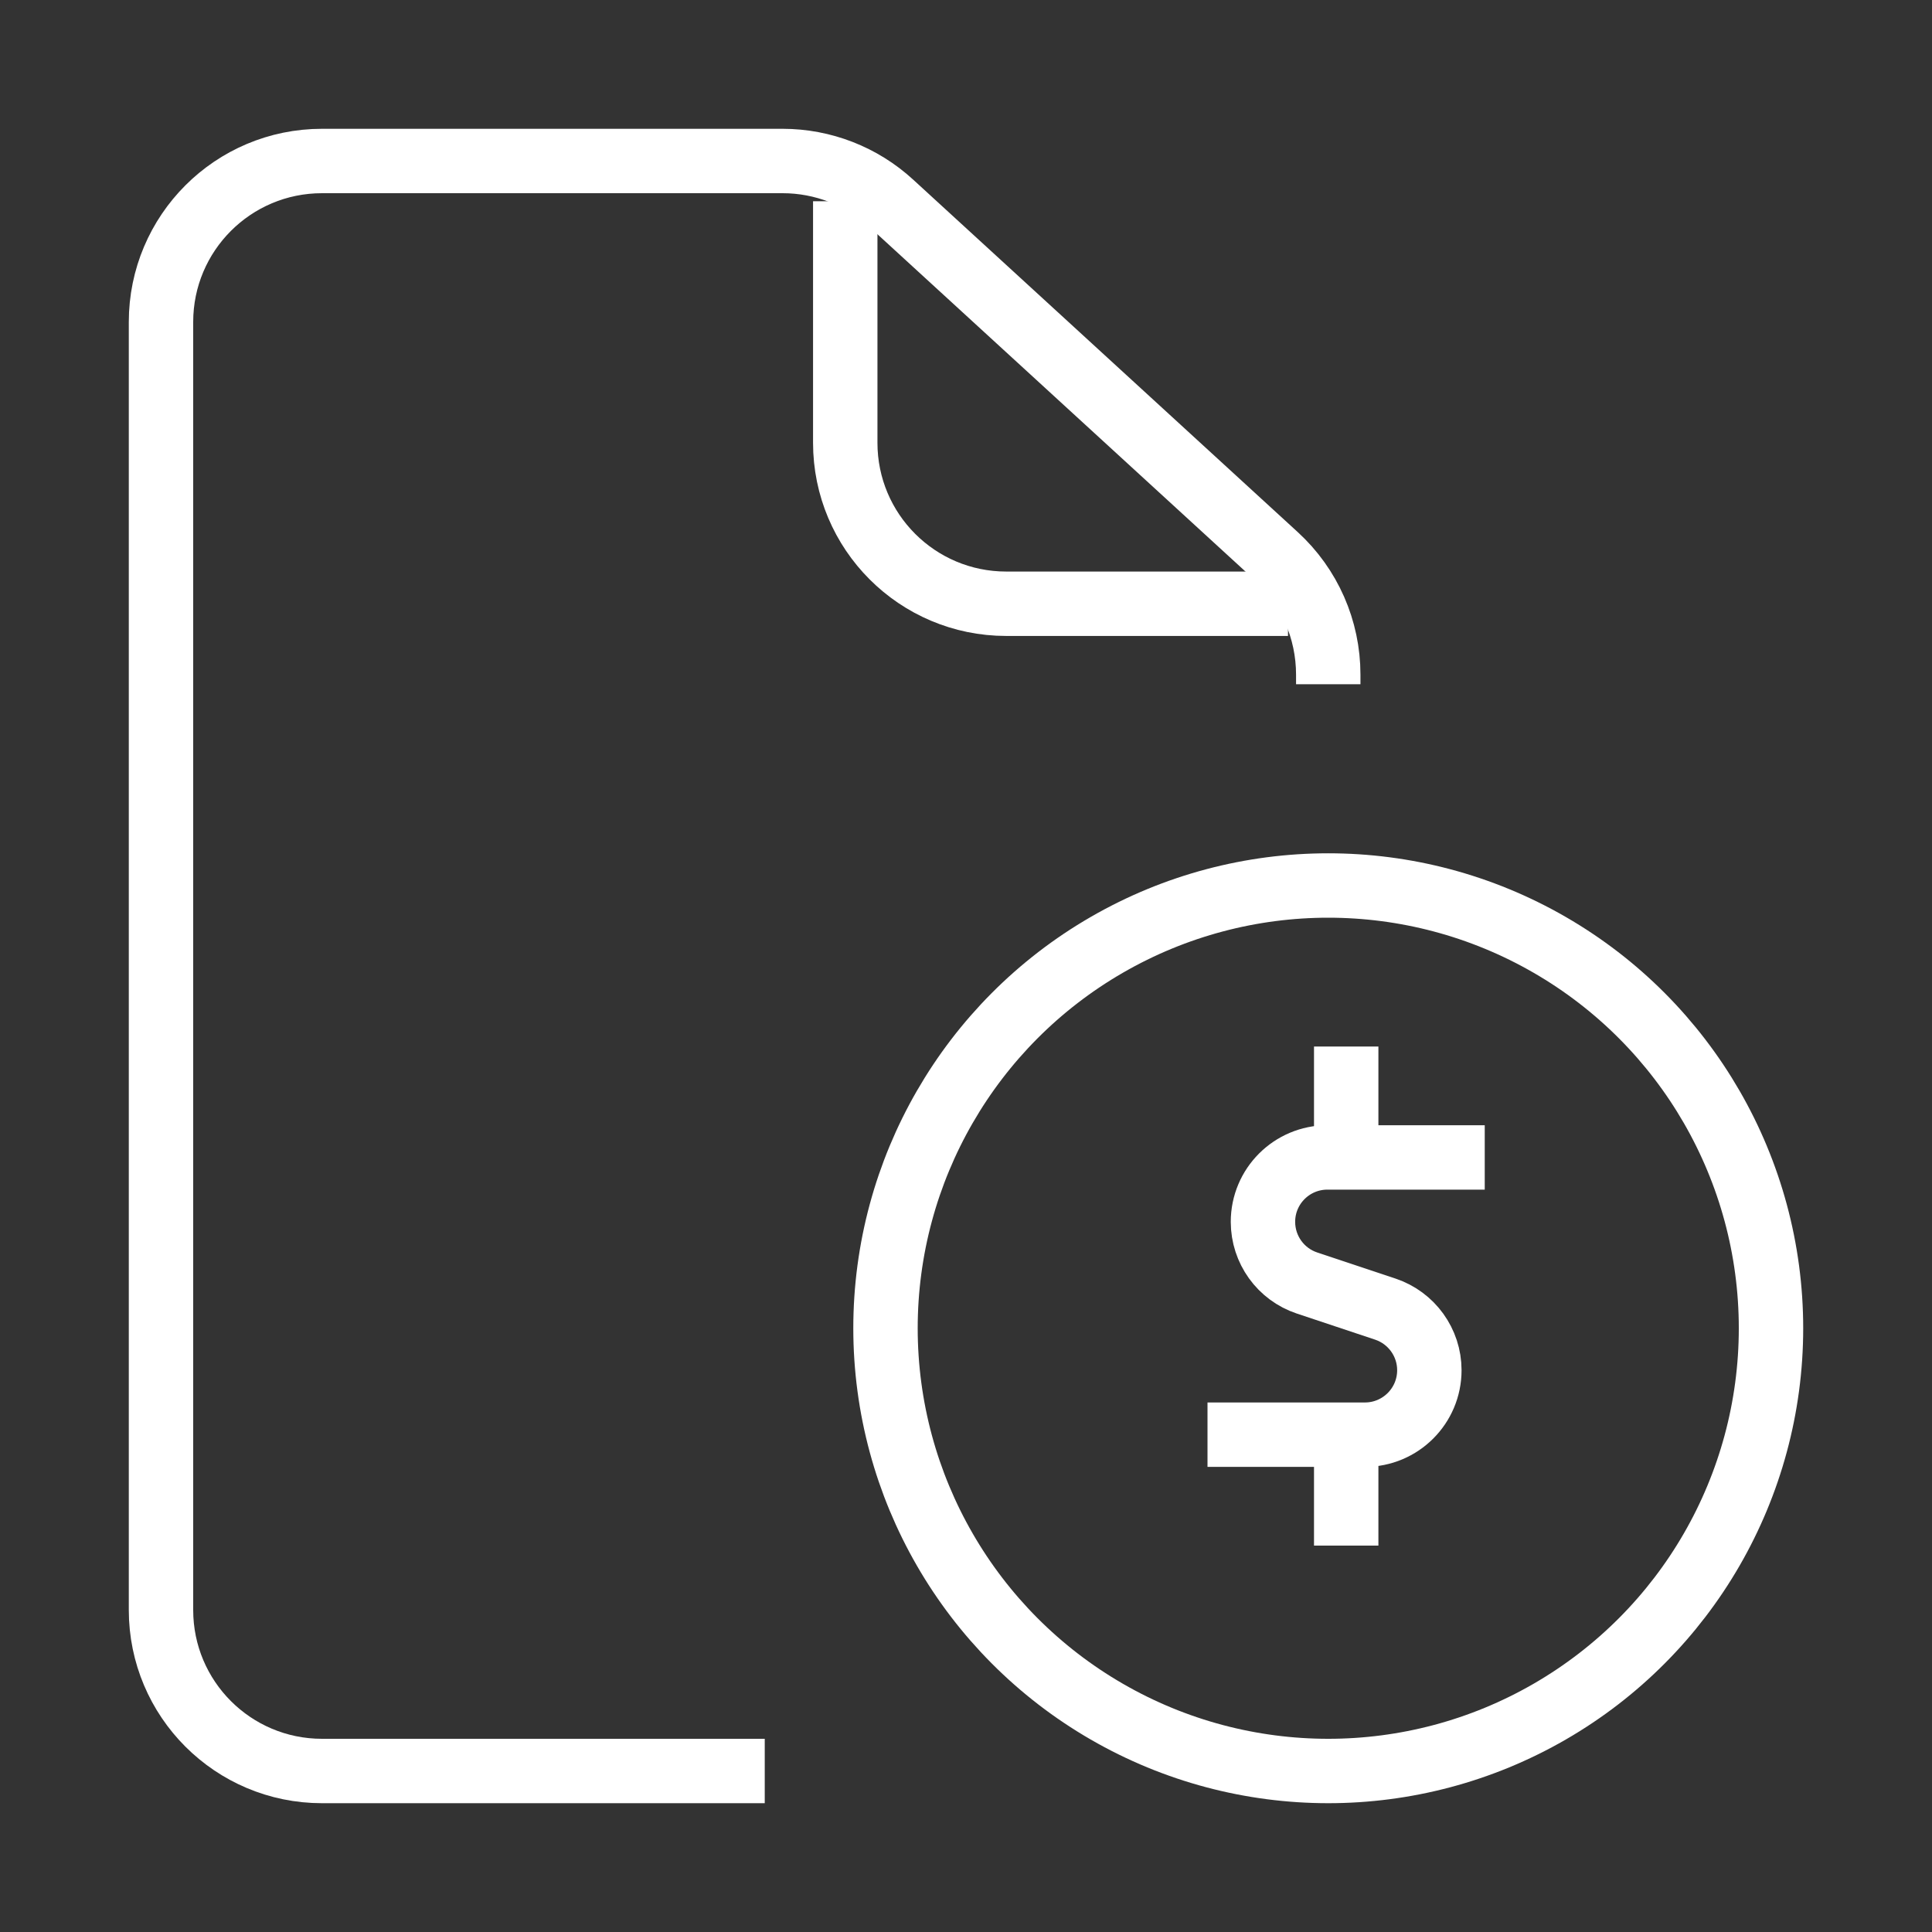 <?xml version="1.0" encoding="UTF-8"?> <svg xmlns="http://www.w3.org/2000/svg" width="24" height="24" viewBox="0 0 24 24" fill="none"><rect x="0" y="0" width="24" height="24" fill="#333333" stroke="none"/><path d="M9.5 22H4C2.895 22 2 21.105 2 20V4C2 2.895 2.895 2 4 2H9.722C10.222 2 10.705 2.188 11.073 2.526L15.851 6.905C16.265 7.284 16.5 7.819 16.5 8.38V8.5" stroke="white" stroke-width="0.8" stroke-linejoin="round"></path><path d="M10.5 2.5V5.5C10.5 6.605 11.395 7.5 12.5 7.5H16" stroke="white" stroke-width="0.8" stroke-linejoin="round"></path><circle cx="16.5" cy="16.5" r="5.5" stroke="white" stroke-width="0.8" stroke-linejoin="round"></circle><path d="M18.444 14.378H16.49C16.047 14.378 15.689 14.736 15.689 15.178V15.178C15.689 15.523 15.909 15.829 16.236 15.938L17.208 16.262C17.535 16.371 17.756 16.677 17.756 17.021V17.021C17.756 17.464 17.397 17.822 16.955 17.822H15" stroke="white" stroke-width="0.8" stroke-linejoin="round"></path><path d="M16.723 17.822V19.2" stroke="white" stroke-width="0.8" stroke-linejoin="round"></path><path d="M16.723 13V14.378" stroke="white" stroke-width="0.8" stroke-linejoin="round"></path></svg> 